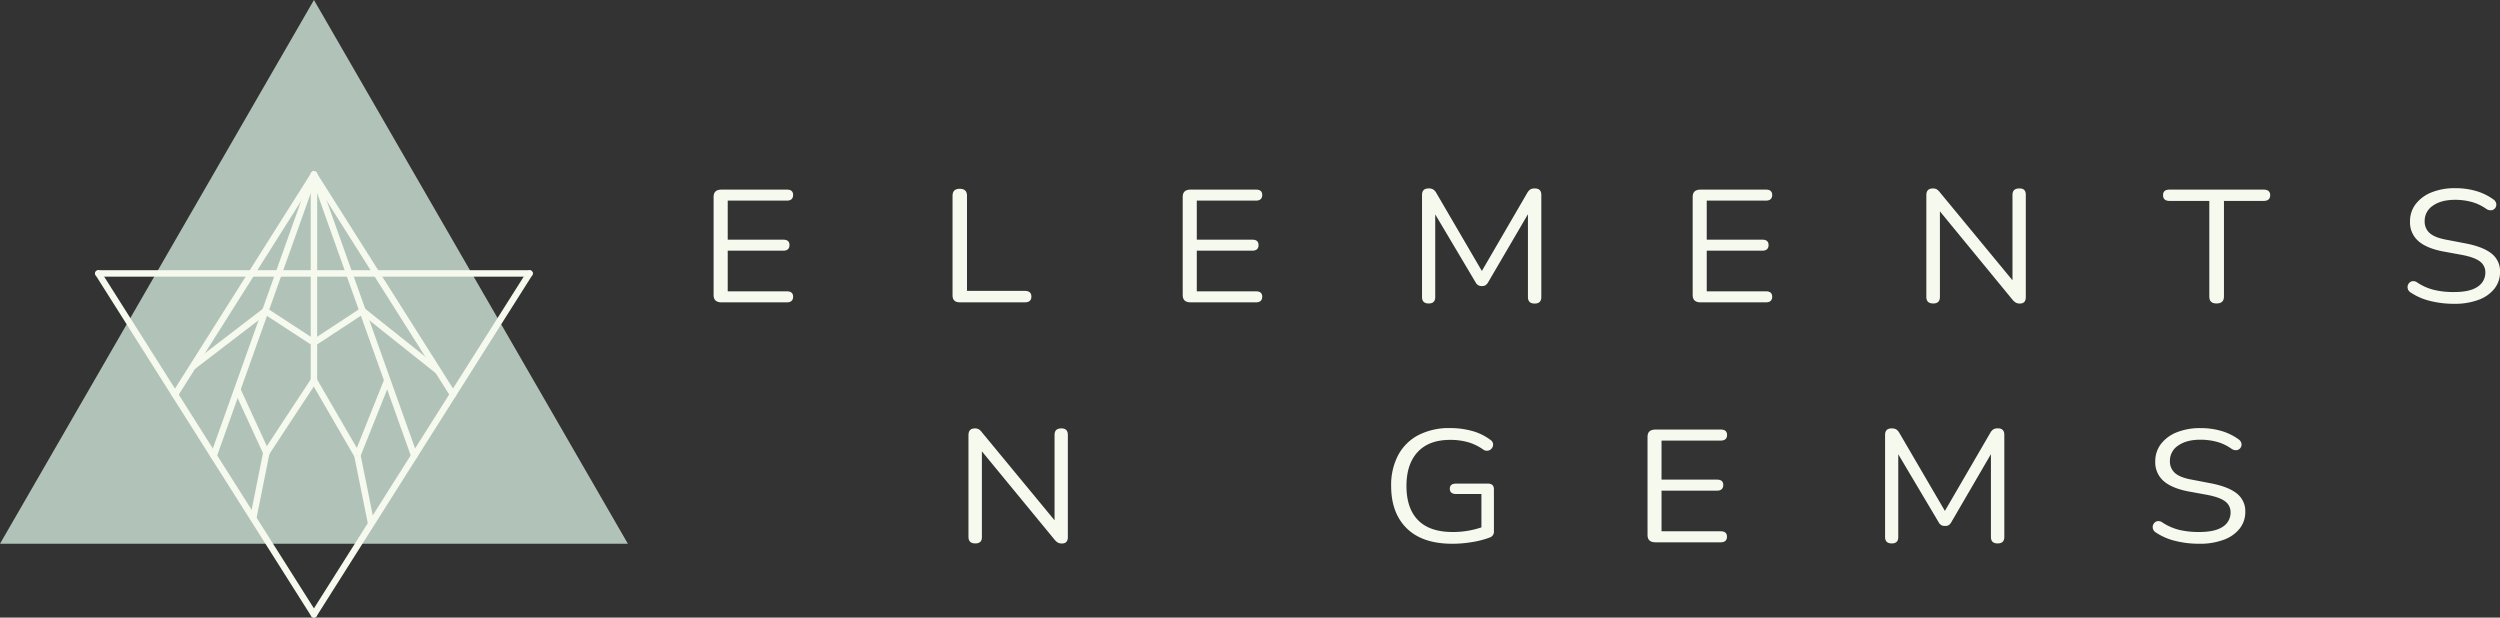 <svg xmlns="http://www.w3.org/2000/svg" viewBox="0 0 1164.59 287.71"><rect x="0" y="0" width="1164.59" height="287.71" fill="#333333" stroke="none"/><defs><style>.cls-1{fill:#b1c3b8;}.cls-2,.cls-3{fill:none;stroke:#f6f9ed;stroke-miterlimit:10;stroke-width:3px;}.cls-2{stroke-linecap:round;}.cls-4{fill:#f6f9ed;}</style></defs><g id="Layer_2" data-name="Layer 2"><g id="Layer_2-2" data-name="Layer 2"><polygon class="cls-1" points="146.25 0 0 253.3 292.49 253.3 146.25 0"/><line class="cls-2" x1="146.25" y1="81.34" x2="81.5" y2="183.84"/><line class="cls-2" x1="211.03" y1="183.77" x2="146.25" y2="81.34"/><line class="cls-2" x1="146.24" y1="177.21" x2="146.25" y2="81.34"/><line class="cls-3" x1="124.07" y1="210.91" x2="146.24" y2="177.21"/><line class="cls-3" x1="117.95" y1="241.47" x2="124.07" y2="210.91"/><line class="cls-2" x1="99.52" y1="212.34" x2="146.25" y2="81.34"/><line class="cls-3" x1="110.53" y1="181.48" x2="124.07" y2="210.91"/><line class="cls-3" x1="166.47" y1="212.09" x2="172.79" y2="243.39"/><line class="cls-3" x1="146.24" y1="177.21" x2="166.47" y2="212.09"/><line class="cls-3" x1="180.43" y1="177.16" x2="166.47" y2="212.09"/><line class="cls-2" x1="192.98" y1="212.32" x2="146.25" y2="81.34"/><line class="cls-3" x1="146.25" y1="159.63" x2="168.88" y2="144.78"/><line class="cls-3" x1="123.6" y1="144.86" x2="146.25" y2="159.63"/><line class="cls-3" x1="89.72" y1="170.82" x2="123.6" y2="144.86"/><line class="cls-3" x1="168.88" y1="144.78" x2="204.1" y2="172.81"/><line class="cls-2" x1="45.8" y1="127.38" x2="146.24" y2="286.21"/><line class="cls-2" x1="146.24" y1="286.21" x2="246.69" y2="127.38"/><line class="cls-2" x1="246.69" y1="127.38" x2="45.8" y2="127.38"/><path class="cls-4" d="M336.11,140.85q-3.69,0-3.69-3.35V91.67c0-2.24,1.23-3.35,3.69-3.35H366.6c1.91,0,2.87.84,2.87,2.53s-1,2.61-2.87,2.61H339v18.18h25.91c1.91,0,2.87.85,2.87,2.54s-1,2.6-2.87,2.6H339v18.93H366.6c1.91,0,2.87.85,2.87,2.53s-1,2.61-2.87,2.61Z"/><path class="cls-4" d="M447.18,140.85c-2.3,0-3.45-1.06-3.45-3.2V91.15q0-3.21,3.36-3.21c2.24,0,3.37,1.07,3.37,3.21v44.34h26.88c2.08,0,3.12.89,3.12,2.68s-1,2.68-3.12,2.68Z"/><path class="cls-4" d="M554.64,140.85q-3.69,0-3.69-3.35V91.67c0-2.24,1.23-3.35,3.69-3.35h30.5c1.91,0,2.86.84,2.86,2.53s-1,2.61-2.86,2.61H557.51v18.18h25.9c1.92,0,2.87.85,2.87,2.54s-.95,2.6-2.87,2.6h-25.9v18.93h27.63c1.91,0,2.86.85,2.86,2.53s-1,2.61-2.86,2.61Z"/><path class="cls-4" d="M665.55,141.37q-3.12,0-3.12-3V90.78q0-3,3.12-3a4,4,0,0,1,2.09.48,4.46,4.46,0,0,1,1.43,1.6l21.23,36.37,21.15-36.37a4.7,4.7,0,0,1,1.4-1.6A3.91,3.91,0,0,1,715,87.8q3,0,3,3v47.61q0,3-3.11,3t-3.12-3V99.79l-18.52,31.67a4.2,4.2,0,0,1-1.19,1.38,3.13,3.13,0,0,1-1.77.41,3.24,3.24,0,0,1-1.8-.44,3.8,3.8,0,0,1-1.15-1.35L668.58,99.87v38.52Q668.58,141.38,665.55,141.37Z"/><path class="cls-4" d="M792.2,140.85q-3.69,0-3.69-3.35V91.67c0-2.24,1.23-3.35,3.69-3.35h30.49c1.91,0,2.87.84,2.87,2.53s-1,2.61-2.87,2.61H795.06v18.18H821c1.91,0,2.87.85,2.87,2.54s-1,2.6-2.87,2.6H795.06v18.93h27.63c1.91,0,2.87.85,2.87,2.53s-1,2.61-2.87,2.61Z"/><path class="cls-4" d="M900.56,141.37c-2.13,0-3.2-1-3.2-3.05V90.92q0-3.12,3-3.12a3.62,3.62,0,0,1,1.88.4,6.42,6.42,0,0,1,1.48,1.46l33.77,40.91V90.78c0-2,1.06-3,3.2-3s3,1,3,3v47.61c0,2-.9,3-2.71,3a3.72,3.72,0,0,1-2-.44,6.38,6.38,0,0,1-1.56-1.42L903.68,98.45v39.87C903.68,140.36,902.64,141.37,900.56,141.37Z"/><path class="cls-4" d="M1032.53,141.37c-2.24,0-3.36-1.06-3.36-3.2V93.61h-18.44c-2.08,0-3.11-.9-3.11-2.69s1-2.6,3.11-2.6h43.69c2.08,0,3.12.87,3.12,2.6s-1,2.69-3.12,2.69H1036v44.56C1036,140.31,1034.83,141.37,1032.53,141.37Z"/><path class="cls-4" d="M1143.28,141.52a45.54,45.54,0,0,1-11.11-1.3,28.2,28.2,0,0,1-9-3.84,3.09,3.09,0,0,1-1.56-1.94,2.88,2.88,0,0,1,.28-2.08,2.71,2.71,0,0,1,1.6-1.31,3,3,0,0,1,2.46.49,24.86,24.86,0,0,0,7.87,3.5,38.83,38.83,0,0,0,9.43,1q7.38,0,10.94-2.49a7.7,7.7,0,0,0,3.57-6.6,6.17,6.17,0,0,0-2.59-5.21c-1.72-1.3-4.6-2.31-8.64-3.06l-8.53-1.56c-5.14-1-9-2.62-11.52-4.89a11.51,11.51,0,0,1-3.81-9,13.16,13.16,0,0,1,2.67-8.2,17.3,17.3,0,0,1,7.42-5.44,28.93,28.93,0,0,1,11-1.93,34.22,34.22,0,0,1,9.63,1.3,26.23,26.23,0,0,1,8.08,3.91,3.1,3.1,0,0,1,1.35,1.9,2.68,2.68,0,0,1-.37,2,2.61,2.61,0,0,1-1.64,1.15,3.52,3.52,0,0,1-2.54-.56,21.89,21.89,0,0,0-6.85-3.28,29.67,29.67,0,0,0-7.74-1q-6.48,0-10.33,2.72a8.39,8.39,0,0,0-3.85,7.19,7.09,7.09,0,0,0,2.41,5.66c1.62,1.39,4.25,2.41,7.91,3.06l8.53,1.64q8.28,1.56,12.26,4.73a10.41,10.41,0,0,1,4,8.6,12.33,12.33,0,0,1-2.58,7.75,16.57,16.57,0,0,1-7.38,5.22A31.35,31.35,0,0,1,1143.28,141.52Z"/><path class="cls-4" d="M454.35,253.15c-2.13,0-3.2-1-3.2-3.05V202.7c0-2.08,1-3.13,3-3.13A3.63,3.63,0,0,1,456,200a6.22,6.22,0,0,1,1.47,1.46l33.78,40.91V202.56q0-3,3.19-3c2,0,3,1,3,3v47.61c0,2-.91,3-2.71,3a3.78,3.78,0,0,1-2-.44,6.55,6.55,0,0,1-1.55-1.42l-33.78-41.06V250.1C457.46,252.14,456.43,253.15,454.35,253.15Z"/><path class="cls-4" d="M676.57,253.3q-13.94,0-21.23-7.15t-7.29-19.75A29.66,29.66,0,0,1,651.33,212a22.52,22.52,0,0,1,9.42-9.32,31.25,31.25,0,0,1,14.84-3.27,38.2,38.2,0,0,1,10,1.3,25.27,25.27,0,0,1,8.61,4.13,2.68,2.68,0,0,1,1.31,1.83,2.77,2.77,0,0,1-.45,2,2.92,2.92,0,0,1-1.72,1.23,3,3,0,0,1-2.34-.44,23.44,23.44,0,0,0-7.13-3.47,30.29,30.29,0,0,0-8.36-1.08q-9.84,0-15.08,5.63t-5.25,15.83q0,10.44,5.41,15.95t16.15,5.51a41.47,41.47,0,0,0,13.36-2.16V230.13H678.38c-2,0-3-.82-3-2.46s1-2.39,3-2.39h14.67c1.91,0,2.87.87,2.87,2.61v19.45a2.82,2.82,0,0,1-1.8,3,42.06,42.06,0,0,1-8.24,2.16A54.89,54.89,0,0,1,676.57,253.3Z"/><path class="cls-4" d="M771.17,252.63q-3.69,0-3.69-3.35V203.45c0-2.24,1.23-3.35,3.69-3.35h30.49c1.91,0,2.87.84,2.87,2.53s-1,2.61-2.87,2.61H774v18.18h25.9c1.91,0,2.87.85,2.87,2.53s-1,2.61-2.87,2.61H774v18.93h27.62c1.91,0,2.87.85,2.87,2.53s-1,2.61-2.87,2.61Z"/><path class="cls-4" d="M881.26,253.15q-3.12,0-3.12-3V202.56q0-3,3.12-3a4,4,0,0,1,2.09.49,4.55,4.55,0,0,1,1.43,1.6L906,238l21.15-36.37a4.79,4.79,0,0,1,1.39-1.6,3.94,3.94,0,0,1,2.14-.49q3,0,3,3v47.61q0,3-3.12,3t-3.11-3v-38.6L909,243.24a4.09,4.09,0,0,1-1.19,1.38A3.1,3.1,0,0,1,906,245a3.13,3.13,0,0,1-1.8-.45,3.68,3.68,0,0,1-1.15-1.34l-18.77-31.59v38.52Q884.29,253.16,881.26,253.15Z"/><path class="cls-4" d="M1024.54,253.3a45.52,45.52,0,0,1-11.1-1.3,28.17,28.17,0,0,1-9-3.84,3.15,3.15,0,0,1-1.56-1.94,2.88,2.88,0,0,1,.29-2.08,2.68,2.68,0,0,1,1.6-1.31,3,3,0,0,1,2.46.49,25.09,25.09,0,0,0,7.87,3.5,38.69,38.69,0,0,0,9.42,1q7.38,0,11-2.49a7.72,7.72,0,0,0,3.56-6.6,6.18,6.18,0,0,0-2.58-5.21c-1.72-1.3-4.6-2.31-8.65-3.06l-8.52-1.56q-7.71-1.5-11.52-4.89A11.51,11.51,0,0,1,1004,215a13.21,13.21,0,0,1,2.66-8.2,17.28,17.28,0,0,1,7.42-5.44,29,29,0,0,1,11-1.93,34.25,34.25,0,0,1,9.64,1.3,26.29,26.29,0,0,1,8.07,3.91,3.06,3.06,0,0,1,1.35,1.9,2.66,2.66,0,0,1-2,3.13,3.53,3.53,0,0,1-2.54-.56,21.73,21.73,0,0,0-6.84-3.28,29.74,29.74,0,0,0-7.75-1q-6.48,0-10.33,2.73a8.39,8.39,0,0,0-3.85,7.19,7.1,7.1,0,0,0,2.42,5.66q2.41,2.09,7.91,3.05l8.52,1.64q8.28,1.58,12.26,4.74a10.42,10.42,0,0,1,4,8.6,12.34,12.34,0,0,1-2.59,7.75,16.59,16.59,0,0,1-7.37,5.22A31.41,31.41,0,0,1,1024.54,253.3Z"/></g></g></svg>